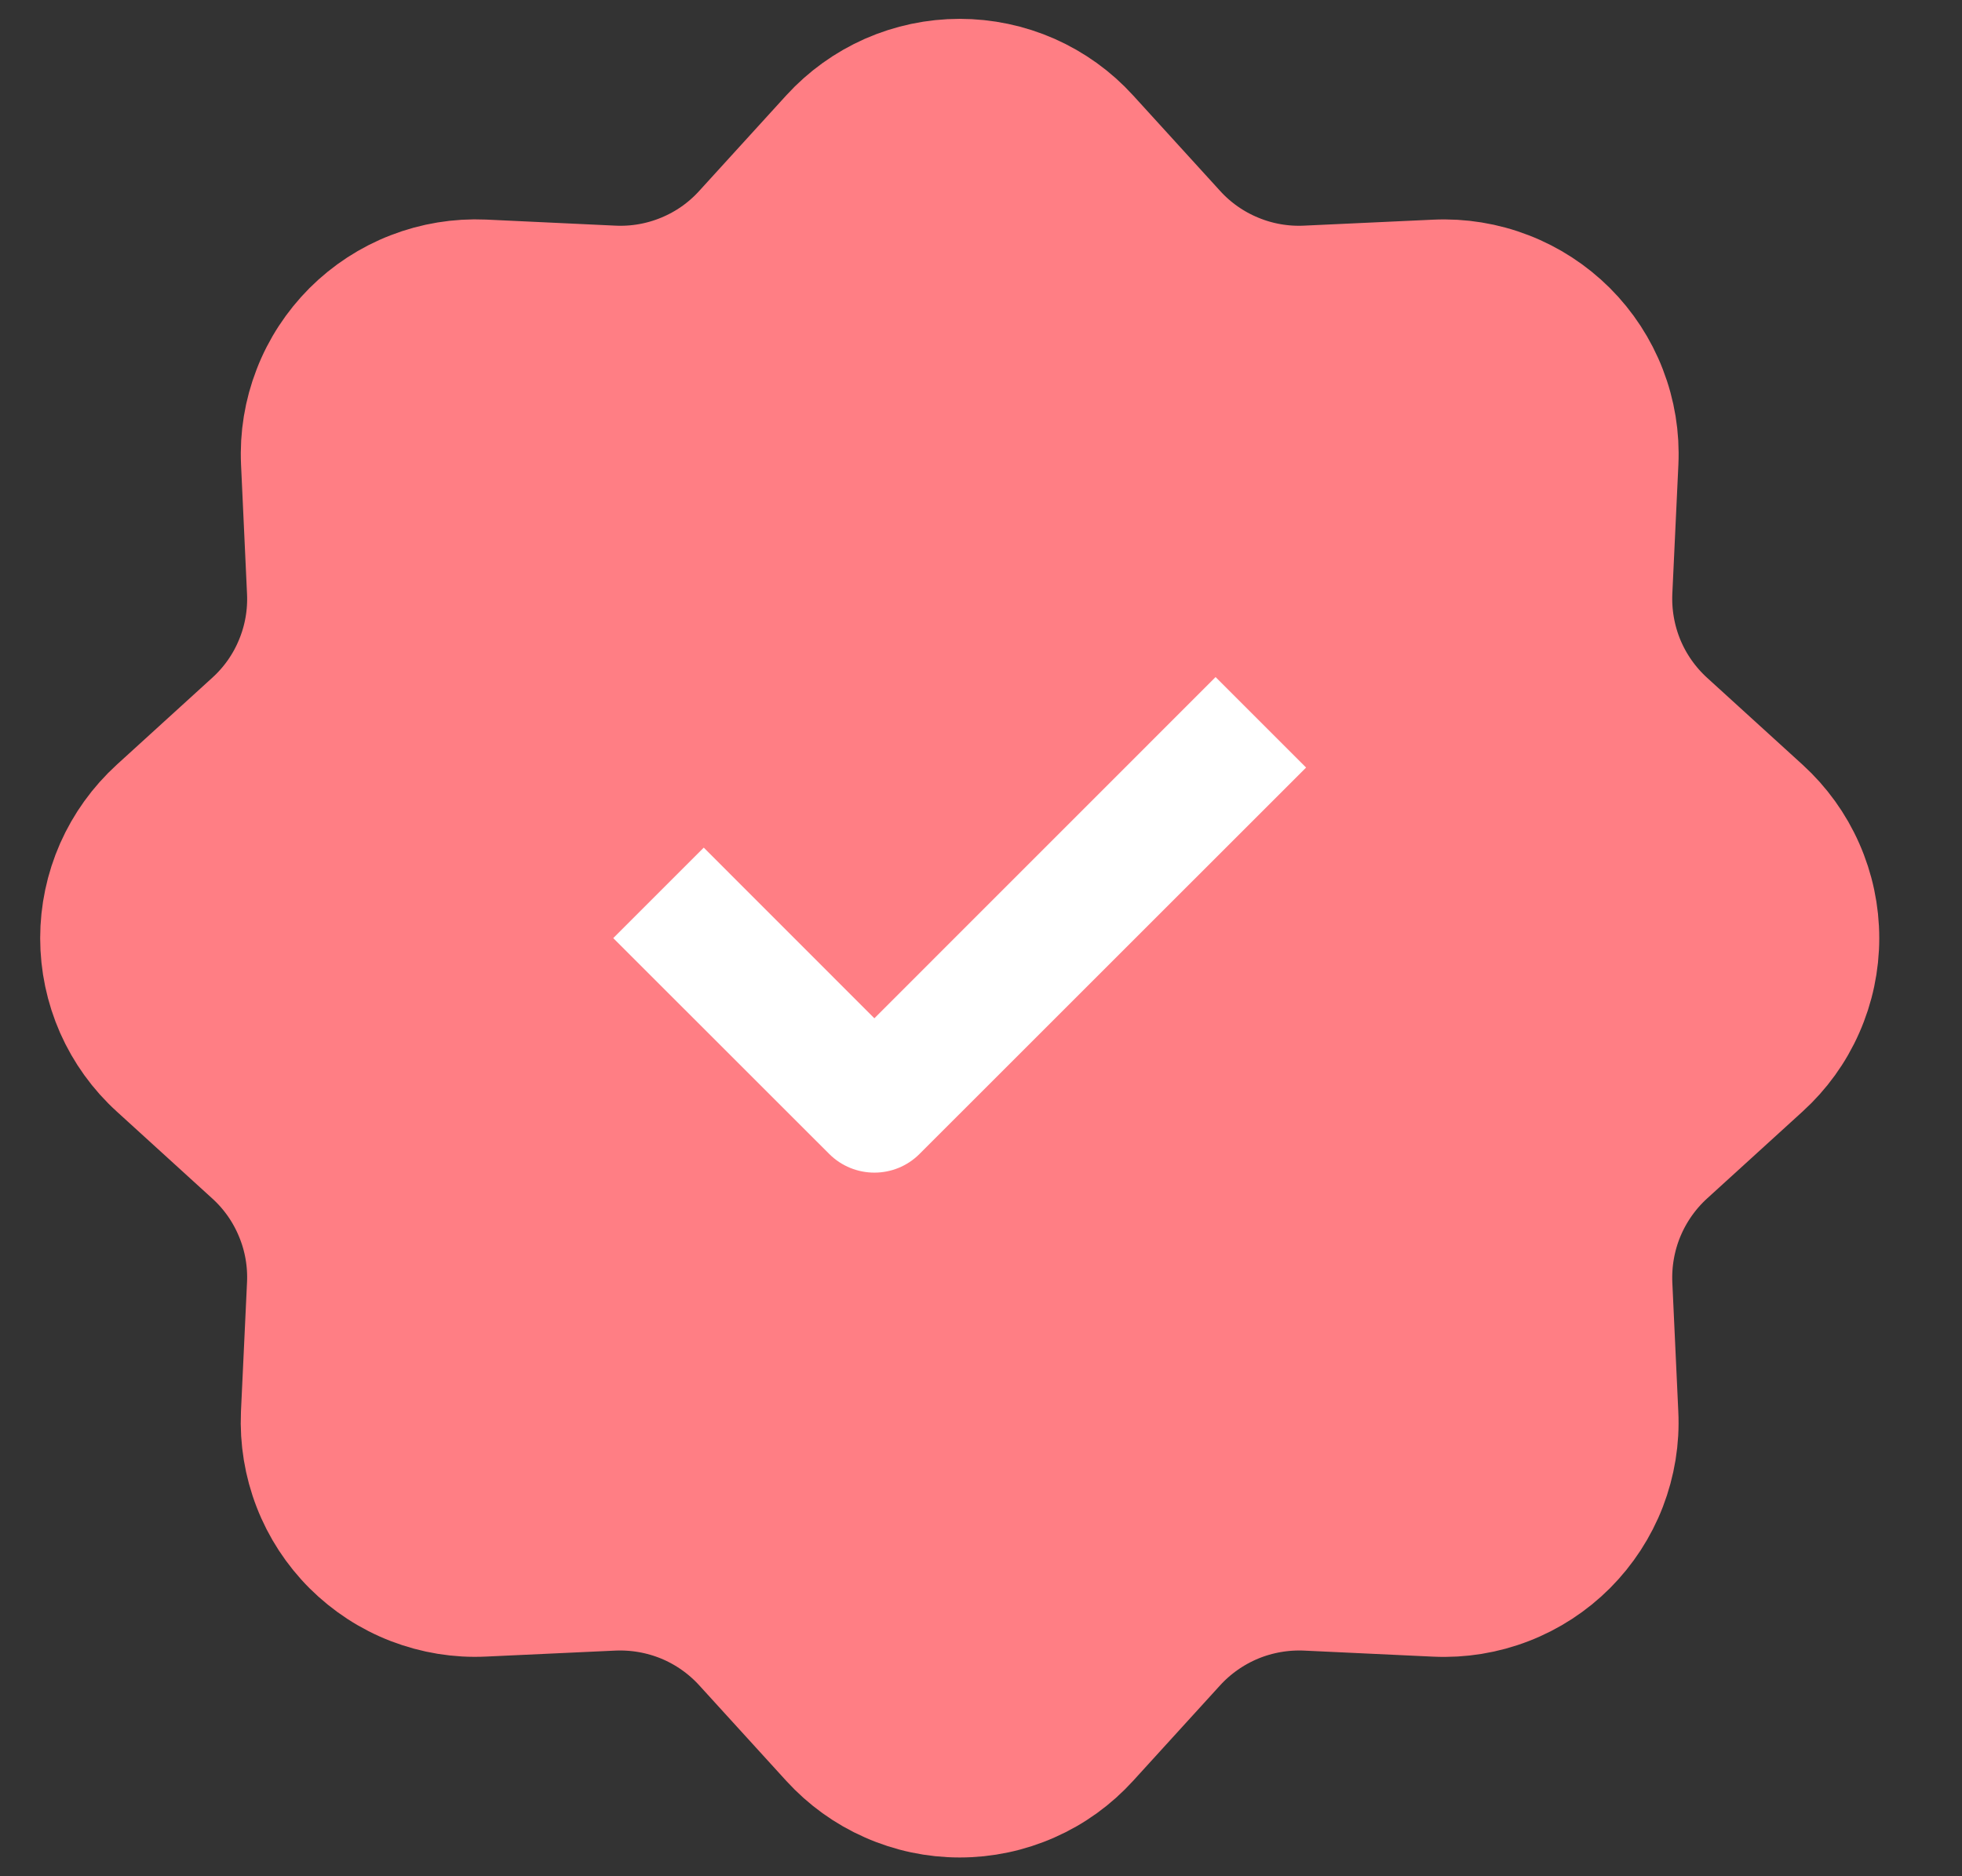 <svg width="23" height="22" viewBox="0 0 23 22" fill="none" xmlns="http://www.w3.org/2000/svg">
<rect x="0" y="0" width="23" height="22" fill="#333333" stroke="none"/>
<path d="M9.771 1.624C9.959 1.418 10.187 1.254 10.442 1.141C10.697 1.029 10.972 0.971 11.25 0.971C11.529 0.971 11.804 1.029 12.059 1.141C12.314 1.254 12.542 1.418 12.729 1.624L13.749 2.744C13.947 2.962 14.191 3.133 14.463 3.245C14.734 3.358 15.028 3.409 15.321 3.395L16.834 3.325C17.112 3.312 17.39 3.357 17.65 3.458C17.909 3.558 18.145 3.712 18.342 3.908C18.539 4.105 18.693 4.341 18.793 4.6C18.894 4.86 18.939 5.137 18.926 5.415L18.855 6.929C18.842 7.223 18.893 7.516 19.005 7.788C19.118 8.06 19.289 8.303 19.506 8.501L20.626 9.521C20.832 9.709 20.997 9.937 21.109 10.192C21.222 10.447 21.28 10.722 21.28 11C21.28 11.279 21.222 11.554 21.109 11.809C20.997 12.064 20.832 12.292 20.626 12.479L19.506 13.499C19.289 13.697 19.118 13.941 19.005 14.213C18.893 14.484 18.842 14.778 18.855 15.071L18.925 16.584C18.939 16.862 18.893 17.14 18.793 17.4C18.693 17.659 18.539 17.895 18.343 18.092C18.146 18.289 17.91 18.443 17.651 18.543C17.391 18.644 17.113 18.689 16.835 18.676L15.321 18.605C15.028 18.592 14.734 18.643 14.463 18.755C14.191 18.868 13.947 19.039 13.749 19.256L12.729 20.376C12.542 20.582 12.314 20.747 12.059 20.859C11.804 20.972 11.529 21.03 11.25 21.03C10.972 21.03 10.697 20.972 10.442 20.859C10.187 20.747 9.959 20.582 9.771 20.376L8.751 19.256C8.553 19.039 8.31 18.868 8.038 18.755C7.766 18.643 7.473 18.592 7.179 18.605L5.666 18.675C5.388 18.689 5.111 18.643 4.851 18.543C4.591 18.443 4.356 18.289 4.159 18.093C3.962 17.896 3.808 17.66 3.708 17.401C3.607 17.141 3.562 16.863 3.574 16.585L3.645 15.071C3.659 14.778 3.608 14.484 3.495 14.213C3.383 13.941 3.212 13.697 2.994 13.499L1.874 12.479C1.668 12.292 1.504 12.064 1.391 11.809C1.279 11.554 1.221 11.279 1.221 11C1.221 10.722 1.279 10.447 1.391 10.192C1.504 9.937 1.668 9.709 1.874 9.521L2.994 8.501C3.212 8.303 3.383 8.06 3.495 7.788C3.608 7.516 3.659 7.223 3.645 6.929L3.575 5.416C3.562 5.138 3.607 4.861 3.708 4.601C3.808 4.341 3.962 4.106 4.158 3.909C4.355 3.712 4.591 3.558 4.85 3.458C5.11 3.357 5.387 3.312 5.665 3.324L7.179 3.395C7.473 3.409 7.766 3.358 8.038 3.245C8.31 3.133 8.553 2.962 8.751 2.744L9.771 1.624Z" fill="#FF7E84" stroke="#FF7E84" stroke-width="1.5"/>
<path fill-rule="evenodd" clip-rule="evenodd" d="M15.311 9L10.78 13.53C10.488 13.823 10.013 13.823 9.72 13.53L7.189 11L8.25 9.939L10.25 11.94L14.25 7.939L15.311 9Z" fill="white"/>
</svg>
